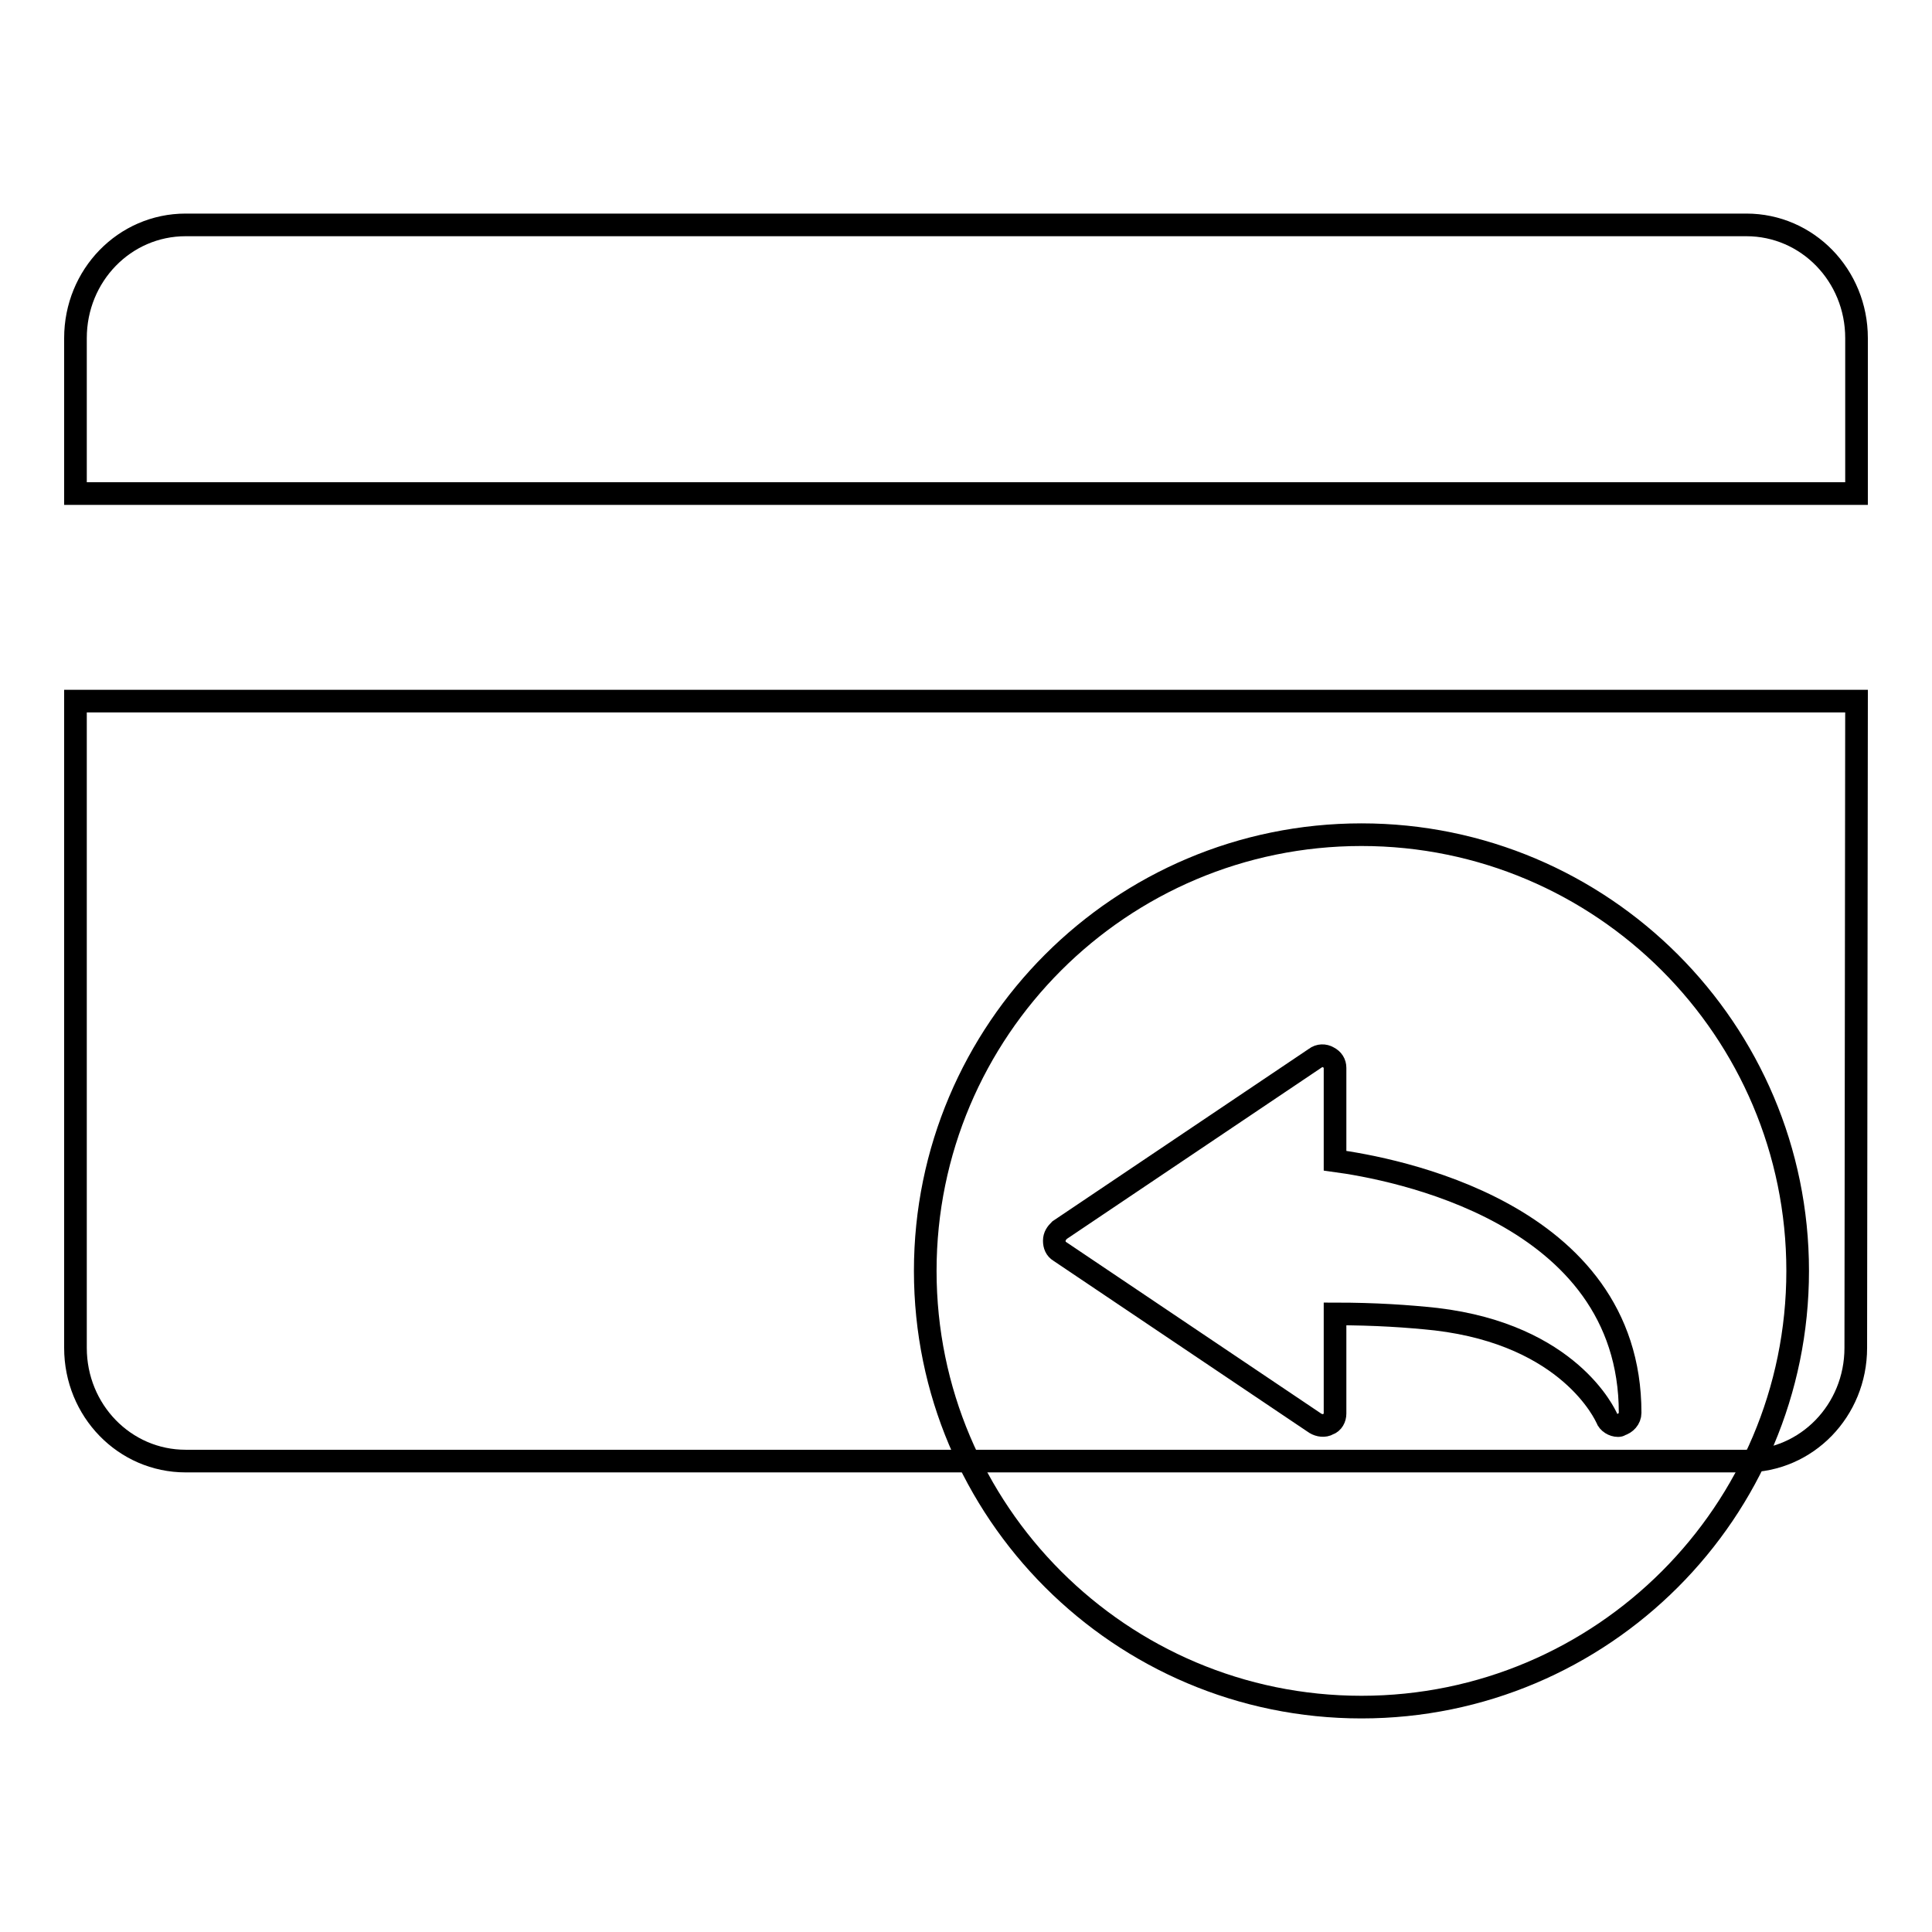 <?xml version="1.0" encoding="utf-8"?>
<!-- Svg Vector Icons : http://www.onlinewebfonts.com/icon -->
<!DOCTYPE svg PUBLIC "-//W3C//DTD SVG 1.1//EN" "http://www.w3.org/Graphics/SVG/1.1/DTD/svg11.dtd">
<svg version="1.1" xmlns="http://www.w3.org/2000/svg" xmlns:xlink="http://www.w3.org/1999/xlink" x="0px" y="0px" viewBox="0 0 256 256" enable-background="new 0 0 256 256" xml:space="preserve">
<g><g><path stroke-width="3" fill-opacity="0" stroke="#000000"  d="M246,44.8c0-8.3-6.5-15-14.6-15H24.6c-8.1,0-14.6,6.7-14.6,15v20.6h236L246,44.8L246,44.8z"/><path stroke-width="3" fill-opacity="0" stroke="#000000"  d="M246,92.9H10v85.7c0,8.3,6.5,15,14.6,15h206.7c8.1,0,14.6-6.7,14.6-15L246,92.9L246,92.9z"/><path stroke-width="3" fill-opacity="0" stroke="#000000"  d="M122.6,168.4c0,31.9,25.9,57.8,57.8,57.8s57.8-25.9,57.8-57.8s-25.9-57.8-57.8-57.8S122.6,136.5,122.6,168.4L122.6,168.4z"/><path stroke-width="3" fill-opacity="0" stroke="#000000"  d="M214.4,188.9c-0.6,0-1.3-0.4-1.5-1l0,0c-0.2-0.4-4.9-11-22.6-13.1c-3.7-0.4-8.1-0.7-13.4-0.7v13.2c0,0.6-0.3,1.2-0.9,1.4c-0.5,0.3-1.2,0.2-1.7-0.1l-33.9-22.8c-0.5-0.3-0.7-0.8-0.7-1.4c0-0.6,0.3-1,0.7-1.4l33.9-22.8c0.5-0.4,1.2-0.4,1.7-0.1c0.6,0.3,0.9,0.8,0.9,1.4v12.3c7.4,1,39.1,6.7,39.1,33.4c0,0.8-0.6,1.4-1.3,1.6C214.6,188.9,214.5,188.9,214.4,188.9z"/></g></g>
</svg>